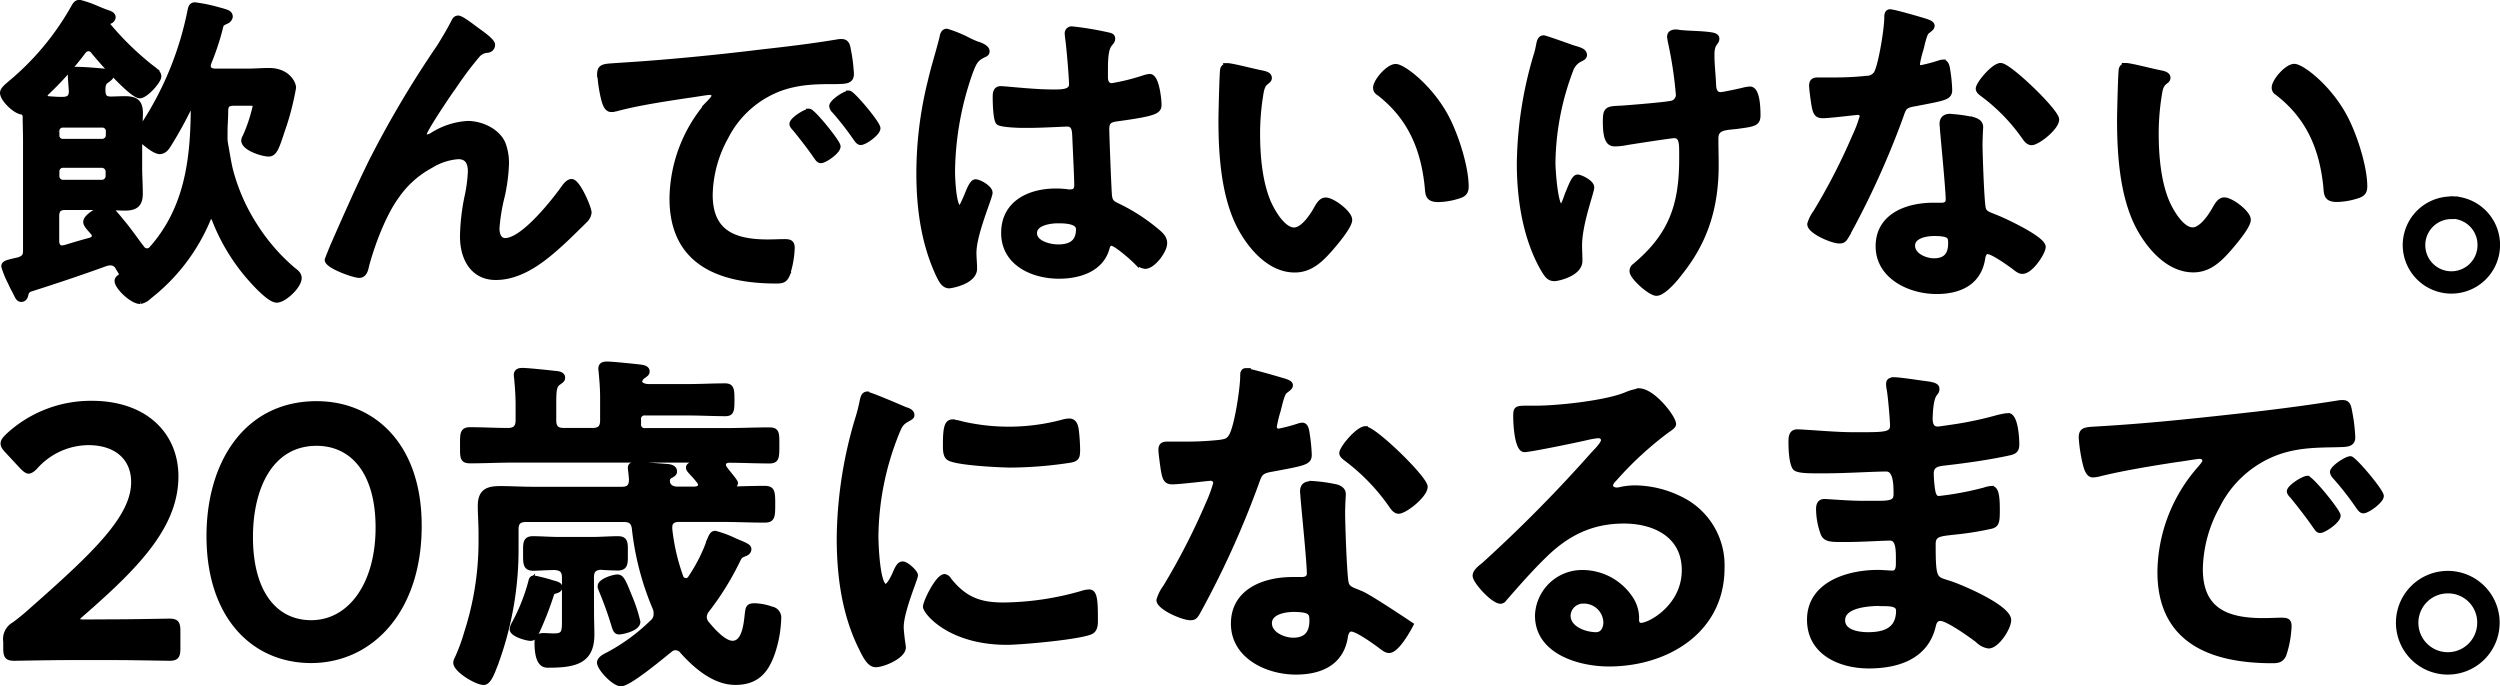 <svg viewBox="0 0 431 118.32" xmlns="http://www.w3.org/2000/svg"><g stroke="#000"><path d="m14.45 107.2c-.74 0-1.11-.13-1.11-.37s.18-.43.68-.87c9.4-8.19 16.34-15.15 16.34-23.83 0-7.13-5.22-12.63-14.56-12.63a21 21 0 0 0 -14.44 5.61c-.55.55-.86.89-.86 1.35s.25.74.74 1.29l2.46 2.65c.55.56.92.86 1.22.86s.74-.24 1.29-.86a12.35 12.35 0 0 1 9-4.06c5 0 7.8 2.77 7.8 6.77 0 6-6.39 12.2-17.44 21.93a39.91 39.91 0 0 1 -3.14 2.59 2.9 2.9 0 0 0 -1.47 3v1.1c0 1.42.24 1.79 1.53 1.79.43 0 6.2-.12 9.34-.12h8c3.13 0 8.91.12 9.34.12 1.29 0 1.53-.37 1.53-1.79v-2.9c0-1.41-.24-1.78-1.53-1.78-.43 0-6.2.12-9.34.12zm40.13-37.64c-12.1 0-18.58 10.23-18.58 22.85 0 14 7.8 21.5 17.63 21.5 10.26 0 18.67-8.56 18.67-23.22.03-14.04-8.07-21.13-17.72-21.13zm0 6.9c6.08 0 10.57 4.8 10.57 14.48 0 10-4.92 16.38-11.49 16.38-6.2 0-10.45-5.11-10.45-14.72 0-8.69 3.57-16.14 11.37-16.14zm55.42 30.74a25.36 25.36 0 0 0 -1.41-4.32c-1.11-2.77-1.41-3.44-2.15-3.44s-3 .73-3 1.6a2.65 2.65 0 0 0 .25.86c1 2.46 1.41 3.63 2.21 6.22.18.49.31.86.86.86.24.02 3.24-.49 3.24-1.78zm-13.45-5.92c0-.49-.43-.61-1.35-.86a26.6 26.6 0 0 0 -3.13-.8c-.37 0-.5.25-.56.56a32.77 32.77 0 0 1 -3 7.51 2.06 2.06 0 0 0 -.24.8c0 .92 2.64 1.6 3.19 1.6s.8-.43 1-.86a56.42 56.42 0 0 0 2.58-6.53c.12-.37.18-.62.61-.74.21-.06.89-.19.89-.68zm29.79-17.28c.18-.19.49-.44.49-.74s-1.6-2.1-1.9-2.59a1 1 0 0 1 -.18-.55c0-.5.37-.68.86-.74 2.33 0 4.67.12 7.06.12 1.29 0 1.29-.68 1.29-2.71s.06-2.71-1.29-2.71c-2.52 0-5 .12-7.49.12h-13.9a1 1 0 0 1 -1.16-.84.91.91 0 0 1 0-.33v-.63a1 1 0 0 1 .83-1.17.92.92 0 0 1 .33 0h7.5c2.09 0 4.18.12 6.27.12 1.11 0 1.17-.55 1.17-2.4s-.06-2.46-1.23-2.46c-2.09 0-4.12.12-6.2.12h-7.19c-.49-.06-1.29-.25-1.29-.86a1.35 1.35 0 0 1 .49-.8c.49-.37.8-.5.8-.93 0-.68-1-.74-1.47-.8-1-.12-4.61-.49-5.47-.49-.61 0-1.11.12-1.11.86 0 .19.06.37.06.56.13 1.41.25 2.9.25 4.31v4c0 1.23-.49 1.72-1.72 1.72h-4.92c-1.23 0-1.72-.49-1.72-1.72v-2.9c0-2.1.06-3 .73-3.51.49-.37.8-.5.8-.93 0-.74-1-.74-1.53-.8-1-.12-4.55-.49-5.41-.49-.61 0-1.11.12-1.11.86 0 .19.06.43.06.56.13 1.41.25 3 .25 4.55v2.65c0 1.17-.49 1.73-1.72 1.73-2.15 0-4.36-.13-6.51-.13-1.41 0-1.35.74-1.35 2.78s-.06 2.65 1.35 2.65c2.46 0 5-.13 7.49-.13h30.72c.25 0 .55 0 .55.19s-.24.24-.43.37-.73.31-.73.68.24.55.73 1.1a13.62 13.62 0 0 1 1.11 1.31.93.93 0 0 1 .25.55c0 .56-.49.68-.93.74h-3.07c-.86 0-1.66-.43-1.66-1.42a.92.92 0 0 1 .49-.8c.43-.24.74-.37.74-.8 0-.61-.61-.8-1.1-.86s-5.1-.37-5.47-.37c-.8 0-1.11.13-1.11.62 0 .18.19 1.54.19 2 0 1.23-.5 1.66-1.66 1.66h-15.3c-1.9 0-3.75-.12-5.66-.12-2.15 0-3.44.49-3.44 3 0 1.54.13 3.14.13 4.74v1.6a51.16 51.16 0 0 1 -2.46 15.46 32.28 32.28 0 0 1 -1.65 4.5 1.67 1.67 0 0 0 -.25.74c0 1.3 3.62 3.45 4.85 3.45.92 0 1.54-1.85 2-3a56.9 56.9 0 0 0 3.61-20.11v-3.33c0-1.17.49-1.66 1.72-1.66h16.77c1.17 0 1.72.37 1.85 1.6a48.52 48.52 0 0 0 3.5 13.49 2.34 2.34 0 0 1 .24 1.11 1.8 1.8 0 0 1 -.73 1.54 33.15 33.15 0 0 1 -7.5 5.48c-.49.24-1.53.74-1.53 1.41 0 1 2.51 3.7 3.74 3.7 1.42 0 7-4.68 8.3-5.72a1.53 1.53 0 0 1 1.1-.5 1.47 1.47 0 0 1 1.17.62c2.33 2.59 5.53 5.36 9.15 5.36s5.29-1.91 6.39-5a20.4 20.4 0 0 0 1.11-6 1.53 1.53 0 0 0 -1.29-1.72 9.21 9.21 0 0 0 -2.89-.56c-1.1 0-1.16.37-1.29 1.36-.18 1.6-.43 5.11-2.52 5.11-1.47 0-3.38-2.15-4.3-3.26a1.92 1.92 0 0 1 -.55-1.24 2.21 2.21 0 0 1 .55-1.29 48.07 48.07 0 0 0 5-8c.55-1.11.55-1.23 1.35-1.54.37-.12.8-.37.8-.86s-.49-.68-2.4-1.48a19 19 0 0 0 -3.44-1.29c-.61 0-.8.74-1 1.17a28.7 28.7 0 0 1 -3.3 6.55.83.83 0 0 1 -.8.43.87.87 0 0 1 -.8-.62 35.31 35.31 0 0 1 -1.9-8.25v-.32c0-1 .74-1.29 1.54-1.29h7.43c2.46 0 4.85.12 7.31.12 1.41 0 1.47-.55 1.47-2.77s-.06-2.77-1.47-2.77-3.75.06-5.41.12c-.12-.06-.12-.12-.12-.18s.06-.06.12-.13zm-24.34 15.56c0-1.17.43-1.66 1.6-1.73.61.07 2.45.13 2.88.13 1.48 0 1.36-.93 1.36-2.59s.12-2.53-1.29-2.53-3 .13-4.49.13h-5.7c-1.54 0-3.08-.13-4.49-.13s-1.29.93-1.29 2.59-.06 2.57 1.35 2.57c.49 0 2.83-.13 3.63-.13 1.23.07 1.72.5 1.72 1.73v7c0 2.22.06 3-1.72 3-.74 0-1.42-.06-1.9-.06-.86 0-1.11.43-1.11 1.23 0 4.25 1.54 3.94 2.21 3.94 4.73 0 7.31-.92 7.31-5.3 0-1.29-.06-2.59-.06-3.82zm60.84-.19c-1.17 0-3.32 4.38-3.32 5.24s4.11 6.16 14.07 6.16c2.45 0 12.84-.93 14.56-1.85.8-.43.73-1.54.73-2.28 0-3.14-.12-4.62-1.1-4.62a4.34 4.34 0 0 0 -1.29.25 50.29 50.29 0 0 1 -13.52 2c-4.12 0-6.7-1-9.34-4.31a1.09 1.09 0 0 0 -.78-.59zm1.41-26.67c-1 0-1.29.93-1.29 3.88 0 .68-.06 2 .61 2.4 1.29.86 8.85 1.23 10.75 1.23a69.86 69.86 0 0 0 10.32-.86c1.17-.24 1.17-.74 1.17-2a31.07 31.07 0 0 0 -.24-3.33c-.13-.74-.37-1.47-1.23-1.47a5.14 5.14 0 0 0 -1.11.18 35.89 35.89 0 0 1 -17.39.31 7.85 7.85 0 0 0 -1.59-.31zm-14.75-4.8c-.67 0-.8.8-.92 1.36a27.31 27.31 0 0 1 -.8 3.08 73.66 73.66 0 0 0 -3.13 20.38c0 6.47.86 13.06 3.75 18.91.8 1.67 1.53 3 2.58 3 1.29 0 4.79-1.48 4.79-3a7 7 0 0 0 -.12-.92c-.07-.55-.25-2-.25-2.59 0-2.77 2.46-8.37 2.46-8.93s-1.6-2-2.22-2-.92.68-1.29 1.48c-.24.62-1.1 2.4-1.65 2.4-1.42 0-1.66-7.45-1.66-8.62a48.77 48.77 0 0 1 3.45-17.45c.61-1.54.86-2.09 1.9-2.65.61-.37.86-.43.86-.8 0-.61-.74-.86-1.23-1-.85-.37-6-2.59-6.51-2.59zm73.5 37.2c3.08 0 3.14.68 3.14 1.91 0 2.16-1 3.33-3.2 3.33-1.6 0-4.06-1-4.06-2.9s2.65-2.34 4.12-2.34zm3-21.74c-.92 0-1.47.37-1.47 1.35 0 .31.06.56.06.87.19 2.4 1.11 11.33 1.11 13.3 0 .73-.56 1-1.29 1h-1.6c-4.86 0-10.2 2-10.2 7.64s5.83 8.38 10.81 8.38c4.18 0 7.8-1.54 8.54-6 .06-.55.31-1.42 1-1.42 1 0 4 2.16 4.92 2.84.43.31 1 .86 1.6.86 1.53 0 3.81-4.5 3.81-4.5s-7.25-4.87-8.67-5.42c-.18-.06-.43-.19-.61-.25-.92-.37-1.72-.61-1.9-1.54-.31-1.29-.61-10.16-.61-12 0-1.29.12-3.14.12-3.26 0-.74-.55-1.11-1.23-1.3a26.86 26.86 0 0 0 -4.37-.6zm9.4-9.49c-1.29 0-4.11 3.39-4.11 4.25 0 .43.55.8.8 1a34.87 34.87 0 0 1 7.68 7.94c.3.44.73 1.11 1.35 1.11 1.11 0 4.61-2.77 4.61-4.25s-8.79-10-10.33-10zm-20.64-10c-.55 0-.55.62-.55 1 0 2-1 8.81-2 10.35-.49.8-1 .86-1.84 1a53.46 53.46 0 0 1 -6.33.31h-2.82c-.68 0-1.11.19-1.11 1 0 .61.31 2.83.43 3.57.25 1.42.49 2 1.54 2 1.41 0 6.14-.61 6.63-.61a.82.82 0 0 1 .86.79 24.23 24.23 0 0 1 -1.38 3.72 116.44 116.44 0 0 1 -7.31 14.23 6.91 6.91 0 0 0 -1.11 2.22c0 1.29 4.12 3.08 5.47 3.08.67 0 .86-.25 1.23-.86a158.17 158.17 0 0 0 10-21.93c.74-2 .68-2.47 2.89-2.83 5.65-1.05 6.39-1.17 6.39-2.53a29.71 29.71 0 0 0 -.31-3.26c-.12-.74-.18-1.85-.92-1.85a2.2 2.2 0 0 0 -.62.12 27.7 27.7 0 0 1 -3.5.92.72.72 0 0 1 -.68-.75.07.07 0 0 0 0 0 20.68 20.68 0 0 1 .67-2.77c.19-.68.62-2.83 1.11-3.26s1-.68 1-1.11-.67-.62-1-.74c-1-.31-6.08-1.79-6.76-1.79zm62.06 43.43c0 1-.49 2.09-1.66 2.09-1.84 0-4.79-1-4.79-3.26a2.56 2.56 0 0 1 2.63-2.47 3.75 3.75 0 0 1 3.82 3.6zm5.72-39.92a8.62 8.62 0 0 0 -2.34.68c-3.56 1.42-11.61 2.28-15.54 2.28h-1.48c-1.84 0-1.9.12-1.9 1.54 0 1 .19 5.67 1.54 5.67 1 0 9.65-1.79 11.12-2.16.49-.1 1-.19 1.47-.24s1 .18 1 .74-1.11 1.72-1.6 2.21a245.6 245.6 0 0 1 -19.06 19.3c-.55.43-1.47 1.11-1.47 1.85 0 1 3.13 4.44 4.42 4.44a.86.86 0 0 0 .68-.43c2.21-2.53 4.42-5.06 6.82-7.4 3.93-3.88 8.17-6 13.76-6 5.34 0 10.38 2.46 10.38 8.44 0 6.22-5.84 9.48-7.43 9.48-.5 0-.68-.37-.74-.8a6.15 6.15 0 0 0 -1.11-3.94 10 10 0 0 0 -8.17-4.37 7.72 7.72 0 0 0 -7.86 7.45c0 6.28 7.25 8.38 12.35 8.38 9.89 0 19.53-5.67 19.53-16.57a12.72 12.72 0 0 0 -7.31-12 18 18 0 0 0 -7.55-1.85 11.77 11.77 0 0 0 -2.52.24 3.18 3.18 0 0 1 -.8.13c-.56 0-1.05-.31-1.05-.8a1.84 1.84 0 0 1 .62-1 59.44 59.44 0 0 1 8.9-8.25c.68-.5 1.36-.87 1.36-1.3 0-1.1-3.56-5.76-6.02-5.76zm41.85 36.72c1.42 0 2.89 0 2.89 1.17 0 3.32-2.4 4.12-5.22 4.12-1.6 0-4.36-.37-4.36-2.46 0-2.69 4.79-2.87 6.69-2.87zm2.09-38.63c-.55 0-.92.13-.92.74a5.58 5.58 0 0 0 .12 1c.19 1 .56 5.17.56 6.16 0 1.66-1.54 1.54-6.94 1.54-3 0-8.17-.49-9.46-.49-1 0-1.11.86-1.11 1.72 0 1.11.06 3.57.68 4.5.36.49 1.9.56 3.56.56h1.84c3.32 0 8.23-.31 10.38-.31 1.6 0 1.66 2.52 1.66 4.31 0 1.35-.86 1.54-3.13 1.54h-2.72c-2.33 0-5.77-.31-6.51-.31s-1 .55-1 1.29a12.48 12.48 0 0 0 .8 4.32c.49 1.11 1.66 1 4.18 1s6.08-.24 7.37-.24c1.53 0 1.41 2.28 1.41 4.25 0 .61 0 1.72-1 1.72-.37 0-1.79-.12-2.52-.12-5.1 0-11.8 2-11.8 8.19 0 5.73 5.34 8 10.26 8s9.83-1.54 11.12-6.84c.12-.43.24-1.35 1.23-1.35 1.23 0 5.28 2.9 6.39 3.75a3.32 3.32 0 0 0 1.9 1c1.47 0 3.5-3.14 3.5-4.5 0-2.22-8.11-5.67-10.14-6.34-2.63-.87-2.88-.38-2.88-6.78 0-1.72 1.23-1.72 3.56-2a52.22 52.22 0 0 0 6.33-1c1.11-.24 1.17-.86 1.17-2.9 0-2.34-.19-3.7-1.05-3.7a4.14 4.14 0 0 0 -1.16.25 52.48 52.48 0 0 1 -7.87 1.48c-.74 0-.86-.62-1-1a21 21 0 0 1 -.31-3.26c0-1.73 1.48-1.67 2.77-1.85 3.25-.37 7.06-.92 10.26-1.6 1.16-.25 1.72-.37 1.72-1.6 0-1-.19-5-1.54-5a15.31 15.31 0 0 0 -2.33.49 61.88 61.88 0 0 1 -6.7 1.42c-.43.06-2.83.43-3.08.43-1.1 0-1.29-.92-1.29-1.79.13-5 1.17-3.94 1.17-5.11 0-.68-.86-.8-2.46-1-1.21-.17-4.1-.61-5.02-.61zm32.29 10a27.69 27.69 0 0 0 .68 4.44c.18.67.49 2 1.35 2a4.73 4.73 0 0 0 .92-.12c3.93-1 9.46-1.91 13.58-2.53.61-.06 3.44-.55 3.87-.55s.92.18.92.74c0 .3-.37.74-1 1.47a27.4 27.4 0 0 0 -6.75 17.68c0 12 9 15.34 19.41 15.34 1 0 1.54-.12 2-1a17.72 17.72 0 0 0 .92-5c0-1-.49-1.05-1.42-1.05-.67 0-2 .07-3.07.07-6.26 0-10.81-1.73-10.81-8.87a23.13 23.13 0 0 1 2.95-10.84 18.67 18.67 0 0 1 10.36-9.25c3.5-1.23 6.64-1.23 10.2-1.3 1.48-.06 2.77.07 2.77-1.29a28.37 28.37 0 0 0 -.55-4.5c-.13-.74-.25-1.54-1.17-1.54a3.55 3.55 0 0 0 -.8.06c-4.61.74-9.28 1.36-13.95 1.91-8.91 1-17.87 2-26.84 2.53-2.71.19-3.57 0-3.57 1.6zm46.44 3.58c-.73 0-3.13 1.6-3.13 2.34a1.57 1.57 0 0 0 .43.8 50.45 50.45 0 0 1 4 5.11c.25.31.5.8.93.8.73 0 3.13-1.73 3.13-2.59s-4.73-6.46-5.35-6.46zm-7.43 3.38c-.67 0-3.13 1.54-3.13 2.28 0 .31.37.68.55.86 1.35 1.67 2.7 3.39 3.93 5.18.25.31.43.74.86.74.68 0 3.14-1.67 3.14-2.59 0-.74-4.67-6.46-5.35-6.46zm24.22 19.47a5.41 5.41 0 0 1 5.47 5.35v.13a5.47 5.47 0 1 1 -5.47-5.48zm0-3.08a8.54 8.54 0 0 0 -8.54 8.52 8.54 8.54 0 1 0 8.54-8.52z" stroke-width=".8"/><path d="m9.74 29.62a1.12 1.12 0 0 1 1-1.19h6.78a1.17 1.17 0 0 1 1.19 1.14v.74a1.15 1.15 0 0 1 -1.13 1.19h-6.7a1.12 1.12 0 0 1 -1.14-1.1v-.77zm9-6.32a1.12 1.12 0 0 1 -1.1 1.14h-6.76a1.07 1.07 0 0 1 -1.14-1v-.81a1.07 1.07 0 0 1 1-1.13h6.82a1.11 1.11 0 0 1 1.19 1v.77zm13.67-4.49a.65.65 0 0 1 .57-.45c.28 0 .34.57.4.74-.06 8.7-1.19 17-7.15 23.76a1.14 1.14 0 0 1 -.85.46 1.21 1.21 0 0 1 -1-.57c-1.09-1.42-2.05-2.84-3.18-4.21-1.42-1.7-2.16-2.73-2.84-2.73s-3.51 1.42-3.51 2.45c0 .51.62 1.08 1.25 1.82a.78.78 0 0 1 .22.62c0 .4-.28.57-.62.74-1.53.4-3 .85-4.54 1.31-.17 0-.28.06-.45.06-.74 0-1-.63-1-1.26v-4.26c0-1.14.45-1.59 1.58-1.59h6.71c1.19 0 2.32.11 3.52.11 1.81 0 2.6-.57 2.6-2.44 0-1.54-.11-3-.11-4.49v-4c.06-.29.11-.52.46-.52a1 1 0 0 1 .4.12c.51.45 1.92 1.59 2.66 1.59s1.19-.63 1.53-1.19a68.7 68.7 0 0 0 3.37-6.07zm-13.76-14.33a.37.37 0 0 1 -.17-.34c0-.22.22-.4.4-.51a.78.78 0 0 0 .56-.63c0-.51-.62-.68-1-.8s-1.44-.56-1.83-.73a18.51 18.51 0 0 0 -2.89-1c-.46 0-.68.28-.91.68a46.87 46.87 0 0 1 -11.18 13.4c-.51.45-1.13.97-1.13 1.45 0 1.08 2.15 3.12 3.23 3.24.46.05.63.4.68.85 0 1.37.06 2.73.06 4.1v19c0 1-.28 1.31-1.19 1.65-2 .45-2.56.56-2.56 1.08a16.4 16.4 0 0 0 1.14 2.78 14.54 14.54 0 0 0 .68 1.37c.51 1 .63 1.48 1.14 1.48s.68-.52.73-.86a1.38 1.38 0 0 1 .59-.83c4.48-1.42 8.9-2.9 13.27-4.49a3.51 3.51 0 0 1 .79-.12 1.47 1.47 0 0 1 1.36.91c.23.34.34.57.57.91.06.06.17.17.17.23a.38.38 0 0 1 -.11.23c-.46.34-.8.51-.8.91 0 1 2.55 3.47 3.92 3.47a2.77 2.77 0 0 0 1.47-.8 32.89 32.89 0 0 0 10.25-13.48.66.66 0 0 1 .51-.34.65.65 0 0 1 .57.4 33.9 33.9 0 0 0 6.03 10.07c.8.91 3.46 3.92 4.71 3.92s3.8-2.39 3.8-3.75c0-.63-.51-1-1-1.37a33.5 33.5 0 0 1 -6.57-7.56 33.13 33.13 0 0 1 -4.31-9.84c-.28-1.19-.56-3-.79-4.21a6.58 6.58 0 0 1 -.11-1.47v-.74c0-1.14.11-2.33.11-3.53s.45-1.48 1.53-1.48h2.63c.4 0 1.07-.05 1.07.57a27.34 27.34 0 0 1 -1.75 5.29 1.3 1.3 0 0 0 -.23.63c0 1.25 3.12 2.27 4.25 2.27s1.48-1.71 2.67-5.17a47.15 47.15 0 0 0 1.53-6.2c0-.8-1.08-2.9-4.14-2.9-1.25 0-2.5.11-3.74.11h-5.75c-.17-.06-1.08-.06-1.08-1a3.1 3.1 0 0 1 .11-.51 45.58 45.58 0 0 0 1.88-5.57c.28-1.11.18-1.17 1.18-1.62a1 1 0 0 0 .63-.74c0-.63-.57-.74-1.42-1l-.63-.17a28.65 28.65 0 0 0 -3.96-.82c-.56 0-.68.4-.79.91a55.79 55.79 0 0 1 -8 19.68.42.42 0 0 1 -.34.17.38.38 0 0 1 -.4-.37c0-.57.05-1.14.05-1.77 0-1.93-.79-2.44-2.66-2.44-.57 0-1.76.06-2.38.06-1 0-1.37-.4-1.42-1.43 0-.74 0-1.47.68-1.87.4-.34.74-.46.74-.86 0-.62-1.08-.62-1.48-.68-1.13-.11-3.35-.28-4.42-.28-.57 0-1 .11-1 .8v.57c.06.74.12 1.53.17 2.33 0 1.08-.51 1.48-1.59 1.48h-.28c-.74 0-1.47-.06-2.21-.12-.29-.08-.59-.2-.59-.54a.89.89 0 0 1 .23-.54 55.93 55.93 0 0 0 6.41-7.17 1.24 1.24 0 0 1 .9-.51 1.17 1.17 0 0 1 .91.51c1.08 1.37 6.58 7.62 7.94 7.62 1 0 3.23-2.5 3.23-3.3 0-.57-.79-1.13-1.19-1.42a50 50 0 0 1 -7.48-7.25zm38.83 37.82c-.06.11-1 2.44-1 2.5 0 1 4.54 2.61 5.44 2.61s1.08-1 1.25-1.76c1-3.7 2.95-8.87 5.22-11.94a16.81 16.81 0 0 1 5.79-5.17 10.53 10.53 0 0 1 4.82-1.6c1.65 0 2.16 1.14 2.16 2.62a25.69 25.69 0 0 1 -.63 4.61 36.54 36.54 0 0 0 -.73 6.6c0 3.57 1.64 7 5.67 7 4.42 0 8.28-3.13 11.4-6 1.36-1.25 2.66-2.56 4-3.87a2.16 2.16 0 0 0 .62-1.25c0-.8-1.93-5.29-2.95-5.29-.45 0-.85.46-1.13.8-1.76 2.5-7.15 9.38-10.32 9.38-1.14 0-1.48-1.19-1.48-2.16a31.88 31.88 0 0 1 .91-5.57 30.14 30.14 0 0 0 .73-5.52 9.32 9.32 0 0 0 -.62-3.58c-1-2.16-3.74-3.36-6-3.36a12.71 12.71 0 0 0 -6 1.94 2.41 2.41 0 0 1 -1 .4.61.61 0 0 1 -.56-.57c0-.8 4.93-8 5.73-9.1a57.47 57.47 0 0 1 3.57-4.66 2.5 2.5 0 0 1 1.48-.74c.51 0 1-.28 1-.91s-2-2-2.61-2.44-2.69-2.09-3.24-2.09-.68.57-.85.85c-.7 1.36-1.44 2.56-2.29 3.97a177.42 177.42 0 0 0 -11.86 20c-2.32 4.74-4.42 9.52-6.52 14.3zm46-29.46a24.76 24.76 0 0 0 .62 4.1c.17.62.45 1.87 1.25 1.87a5 5 0 0 0 .85-.11c3.63-1 8.73-1.76 12.53-2.33.57-.06 3.18-.51 3.58-.51s.85.17.85.68c0 .28-.34.68-1 1.36a25.34 25.34 0 0 0 -6.24 16.32c0 11.09 8.28 14.16 17.92 14.16 1 0 1.42-.11 1.82-1a16 16 0 0 0 .85-4.66c0-.91-.45-1-1.3-1-.62 0-1.87.06-2.84.06-5.78 0-10-1.59-10-8.19a21.37 21.37 0 0 1 2.72-10 17.29 17.29 0 0 1 9.64-8.48c3.27-1.11 6.14-1.11 9.43-1.11 1.36-.06 2.55.06 2.55-1.19a26.41 26.41 0 0 0 -.51-4.16c-.11-.68-.23-1.42-1.08-1.42a3.08 3.08 0 0 0 -.74.06c-4.25.71-8.56 1.23-12.87 1.71-8.22 1-16.5 1.82-24.78 2.33-2.51.2-3.29.03-3.29 1.51zm42.87 3.3c-.68 0-2.89 1.48-2.89 2.16a1.29 1.29 0 0 0 .4.74 49.37 49.37 0 0 1 3.68 4.72c.23.29.46.74.85.74.69 0 2.9-1.59 2.9-2.39s-4.37-6-4.94-6zm-6.86 3.13c-.63 0-2.89 1.42-2.89 2.1 0 .28.34.62.51.8 1.24 1.53 2.5 3.13 3.63 4.78.22.28.4.68.79.68.62 0 2.89-1.54 2.89-2.39 0-.68-4.31-6-4.93-6zm46.51 20.24c0 2.33-1.42 3.13-3.58 3.13-1.42 0-4.14-.63-4.14-2.45s2.77-2.19 4.07-2.19c1.08 0 3.65 0 3.65 1.51zm-1.15-34.46a.7.7 0 0 0 -.79.59.74.74 0 0 0 0 .21c0 .17.05.4.05.57.23 1.42.69 6.94.69 8.13s-1.31 1.37-2.67 1.37h-.91c-2.95 0-8-.57-8.67-.57-.85 0-.91.68-.91 1.42s.06 4 .57 4.32 2.89.46 4.31.46h.73c2.27 0 6.3-.23 6.75-.23 1.42 0 1.3 1.59 1.36 2.16.06 1.65.34 7.05.34 8.47 0 .74-.34 1.2-1.13 1.2h-.4a13.62 13.62 0 0 0 -2.17-.15c-4.43 0-8.9 2-8.9 7.16s4.93 7.39 9.47 7.39c3.4 0 7.2-1.13 8.22-4.77.11-.46.29-.91.85-.91.74 0 3.58 2.5 4.2 3.13a2.66 2.66 0 0 0 1.59.85c1.3 0 3.29-2.62 3.29-3.92 0-1-.79-1.6-1.48-2.17a31.66 31.66 0 0 0 -6.12-4c-1.25-.62-1.82-.73-1.93-2.21s-.45-10.18-.45-11.32c0-1.42.68-1.65 1.93-1.82 6.69-.91 7.08-1.31 7.08-2.39 0-.85-.4-4.77-1.53-4.77a4.27 4.27 0 0 0 -.85.17 36.74 36.74 0 0 1 -5.67 1.42c-.85 0-1.19-.68-1.19-1.48v-1.59c0-2.5.28-3.47.62-4s.63-.62.63-1.13c0-.35-.29-.46-.57-.52a53.7 53.7 0 0 0 -6.34-1.07zm-18 1.88a21.94 21.94 0 0 0 -3.63-1.48c-.51 0-.69.57-.74 1-.62 2.5-1.42 4.94-2 7.45a65.69 65.69 0 0 0 -2 15.92c0 6 .8 12.05 3.35 17.51.4.8.85 1.88 1.81 1.88.29 0 4.31-.68 4.31-2.9 0-.91-.11-1.82-.11-2.73 0-3.3 2.78-9.55 2.78-10.35s-1.81-1.82-2.44-1.82-1.25 1.88-1.53 2.5c-.57 1.31-.85 2-1.25 2-1.08 0-1.25-5.4-1.25-6.32a52.81 52.81 0 0 1 3.12-17.28c.68-1.76 1-2.27 2.33-2.9.28-.12.51-.23.51-.57 0-.57-1-1-1.48-1.14s-1.08-.43-1.81-.77zm70.37 8.19a.92.92 0 0 0 .51.85c5.39 4.15 7.71 9.55 8.39 16.21.12 1.36.06 2.16 1.87 2.16a11.82 11.82 0 0 0 3.18-.52c1-.28 1.53-.56 1.53-1.64 0-3.42-1.76-8.82-3.34-11.83-2.73-5.23-7.49-8.82-8.74-8.82s-3.4 2.51-3.4 3.59zm-25.58-3.7a.7.7 0 0 0 -.79.6c-.12.51-.29 7.73-.29 8.64 0 6 .46 13.2 3.29 18.54 1.87 3.47 5.16 7.28 9.36 7.28 2.67 0 4.42-1.71 6.07-3.58.79-.91 3.34-3.87 3.34-5s-2.89-3.35-4.08-3.35c-.74 0-1.19.85-1.53 1.42-.68 1.25-2.33 3.75-3.91 3.75-2 0-3.86-3.35-4.54-4.95-1.48-3.58-1.82-8.07-1.82-11.88a42 42 0 0 1 .46-6c.17-1 .23-2.1 1-2.73.34-.28.57-.4.57-.73 0-.57-.8-.69-1.25-.8-1-.17-5.16-1.25-5.9-1.25zm76.32-5.06a2.65 2.65 0 0 0 .04.64 69.91 69.91 0 0 1 1.42 9.32 1.54 1.54 0 0 1 -1.2 1.54c-1.3.28-7.08.74-8.67.85-2.5.11-2.72.11-2.72 2.33 0 3.58.9 3.7 1.64 3.7a11.14 11.14 0 0 0 2-.23c1-.17 7.65-1.19 8.11-1.19 1.3 0 1.41 1.14 1.41 2.9v1.19c0 8.08-1.87 13.25-8.11 18.48a1 1 0 0 0 -.45.86c0 1 3.12 3.75 4.14 3.75 1.19 0 3.35-2.56 4-3.47 4.48-5.57 6.23-11.48 6.23-18.59 0-1.48-.05-3-.05-4.55 0-2 1.64-1.93 3.68-2.16 2.95-.4 3.58-.46 3.58-1.88 0-1-.06-4.43-1.3-4.43a4.82 4.82 0 0 0 -.85.11c-.63.17-3.75.85-4.2.85-1 0-1.25-.8-1.3-1.65-.06-1.76-.29-3.52-.29-5.28 0-2.16.85-2 .85-2.79 0-.4-.51-.51-.79-.57-1.7-.28-3.46-.23-5.22-.4-.28 0-.68-.11-1-.11-.52 0-1 .17-1 .74zm-16.82 1.93c-.62-.22-4.76-1.7-5-1.7-.68 0-.74.85-.85 1.36a14.22 14.22 0 0 1 -.4 1.59 67.46 67.46 0 0 0 -2.89 18.66c0 6 1 12.68 4 18 .74 1.25 1.08 1.77 2 1.77.51 0 4.31-.8 4.31-3 0-.91-.06-1.82-.06-2.67 0-3.75 2.1-9.21 2.1-10s-1.87-1.71-2.38-1.71-1 1.25-1.59 2.68c-.23.51-.79 2.5-1.25 2.5-1.07 0-1.47-6.6-1.47-7.68a46.5 46.5 0 0 1 3.06-16 3.3 3.3 0 0 1 1.82-2c.28-.17.56-.28.56-.62-.03-.66-.82-.84-1.96-1.18zm62.32 31.9c2.84 0 2.9.63 2.9 1.77 0 2-.91 3.07-2.95 3.07-1.48 0-3.75-.91-3.75-2.68s2.44-2.16 3.8-2.16zm2.78-20.07c-.85 0-1.36.34-1.36 1.25 0 .29.06.51.06.8.17 2.22 1 10.47 1 12.28 0 .69-.51 1-1.19 1h-1.48c-4.48 0-9.41 1.82-9.41 7s5.39 7.74 10 7.74c3.86 0 7.2-1.43 7.88-5.58.06-.51.29-1.31.91-1.31.91 0 3.69 2 4.54 2.62.4.28.9.8 1.47.8 1.42 0 3.52-3.24 3.52-4.15 0-1.37-6.69-4.49-8-5l-.57-.23c-.85-.34-1.59-.57-1.76-1.42-.28-1.19-.56-9.38-.56-11 0-1.19.11-2.9.11-3 0-.69-.51-1-1.13-1.2a23.87 23.87 0 0 0 -4-.58zm8.68-8.76c-1.19 0-3.8 3.13-3.8 3.93 0 .4.51.74.74.91a32.24 32.24 0 0 1 7.14 7.33c.28.4.68 1 1.25 1 1 0 4.25-2.56 4.25-3.93s-8.16-9.24-9.58-9.24zm-19.06-9.26c-.51 0-.51.56-.51 1 0 1.82-1 8.13-1.81 9.56a2 2 0 0 1 -1.7.91 51.78 51.78 0 0 1 -5.84.28h-2.61c-.63 0-1 .17-1 .91 0 .57.28 2.62.4 3.3.22 1.31.45 1.82 1.42 1.82 1.3 0 5.67-.57 6.12-.57a.75.75 0 0 1 .79.73 21.64 21.64 0 0 1 -1.3 3.47 105.6 105.6 0 0 1 -6.75 13.13 6.38 6.38 0 0 0 -1 2c0 1.19 3.8 2.84 5.05 2.84.62 0 .8-.23 1.14-.8a146 146 0 0 0 9.24-20.24c.68-1.88.62-2.28 2.66-2.62 5.22-1 5.9-1.08 5.9-2.33a25.32 25.32 0 0 0 -.28-3c-.11-.68-.17-1.71-.85-1.71a1.94 1.94 0 0 0 -.57.12 27.91 27.91 0 0 1 -3.23.85.67.67 0 0 1 -.63-.69.09.09 0 0 1 0-.05 17.36 17.36 0 0 1 .62-2.56c.17-.62.57-2.62 1-3s.91-.63.91-1-.63-.57-.91-.68c-.93-.31-5.63-1.67-6.26-1.67zm66.28 13a.92.92 0 0 0 .51.85c5.39 4.15 7.71 9.55 8.39 16.21.11 1.36.06 2.16 1.87 2.16a11.82 11.82 0 0 0 3.18-.52c1-.28 1.53-.56 1.53-1.64 0-3.42-1.76-8.82-3.35-11.83-2.72-5.23-7.48-8.82-8.73-8.82s-3.4 2.51-3.4 3.59zm-25.58-3.7a.7.7 0 0 0 -.79.6c-.12.51-.29 7.73-.29 8.64 0 6 .46 13.2 3.29 18.54 1.87 3.47 5.16 7.28 9.36 7.28 2.66 0 4.42-1.71 6.07-3.58.79-.91 3.34-3.87 3.34-5s-2.89-3.35-4.08-3.35c-.74 0-1.19.85-1.53 1.42-.68 1.25-2.33 3.75-3.91 3.75-2 0-3.86-3.35-4.54-4.95-1.48-3.58-1.82-8.07-1.82-11.88a42 42 0 0 1 .46-6c.17-1 .22-2.1 1-2.73.34-.28.57-.4.57-.73 0-.57-.8-.69-1.25-.8-1-.17-5.16-1.25-5.9-1.25zm56.06 25.81a5 5 0 0 1 5 4.94v.12a5 5 0 1 1 -5-5zm0-2.84a7.89 7.89 0 0 0 -7.89 7.87 7.89 7.89 0 1 0 7.91-7.9z"/></g></svg>